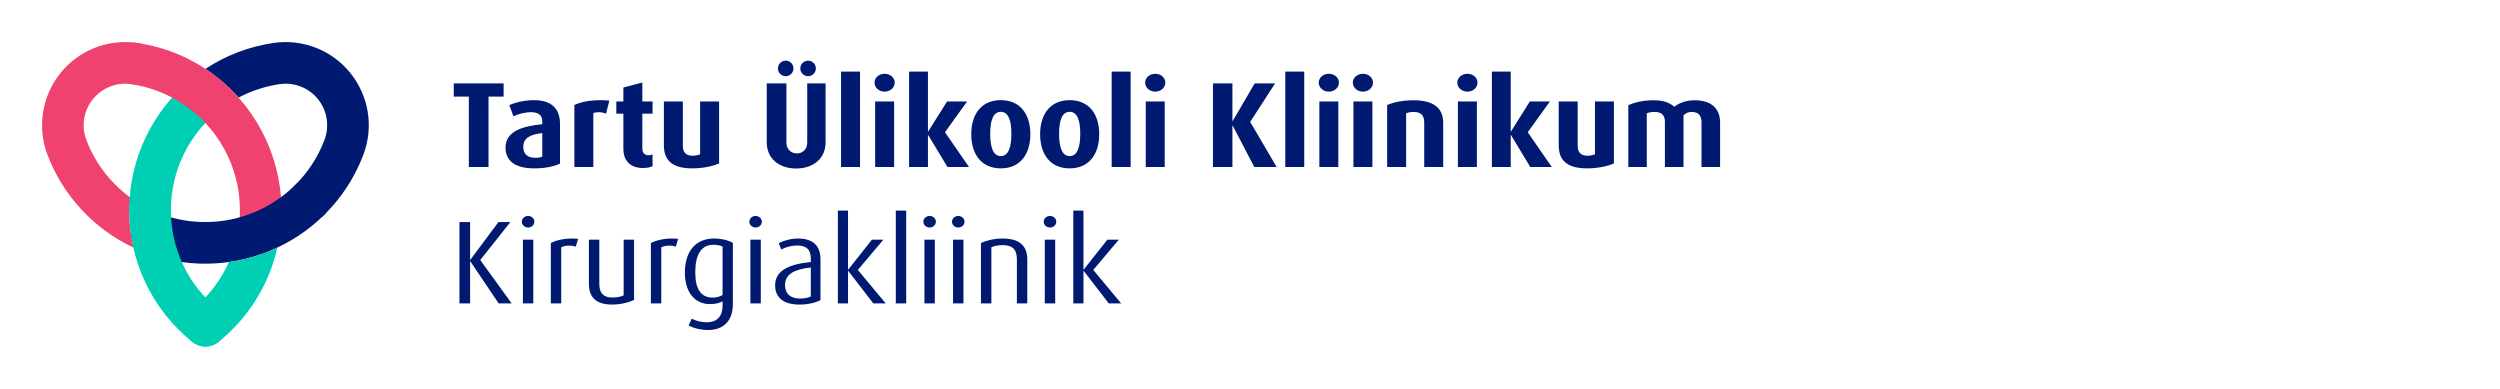 <?xml version="1.0" encoding="UTF-8"?> <svg xmlns="http://www.w3.org/2000/svg" width="2200" height="342" viewBox="0 0 2200 342" fill="none"><path d="M450.276 266.988L422.612 228.82L449.132 195.436H438.628L413.876 228.612H413.668V195.436H404.308V266.988H413.668V229.964H413.876L438.836 266.988H450.276ZM470.248 195.124C470.248 192.316 467.752 190.028 464.736 190.028C461.72 190.028 459.224 192.316 459.224 195.124C459.224 197.932 461.72 200.22 464.736 200.22C467.752 200.22 470.248 197.932 470.248 195.124ZM469.312 266.988V210.932H460.16V266.988H469.312ZM508.747 210.204C508.227 210.1 505.939 209.892 503.859 209.892C495.851 209.892 489.507 211.452 484.723 213.844V266.988H493.875V217.588C495.851 216.548 498.451 216.132 500.947 216.132C503.027 216.132 505.003 216.444 506.667 217.068L508.747 210.204ZM557.967 263.868V210.932H548.815V259.916C546.423 261.164 542.367 261.788 538.831 261.788C531.031 261.788 527.391 257.836 527.391 250.036V210.932H518.239V249.724C518.239 262.308 525.311 268.028 538.727 268.028C546.007 268.028 553.703 266.156 557.967 263.868ZM596.802 210.204C596.282 210.1 593.994 209.892 591.914 209.892C583.906 209.892 577.562 211.452 572.778 213.844V266.988H581.93V217.588C583.906 216.548 586.506 216.132 589.002 216.132C591.082 216.132 593.058 216.444 594.722 217.068L596.802 210.204ZM644.912 213.74C641.064 211.452 634.824 209.892 628.376 209.892C611.632 209.892 602.688 221.852 602.688 239.844C602.688 256.9 611.216 267.612 624.736 267.612C629.624 267.612 633.368 266.572 635.864 265.116V268.86C635.864 277.388 631.912 283.628 621.72 283.628C616.936 283.628 611.944 282.172 608.72 280.404L606.016 286.436C610.072 288.724 616.624 290.388 623.28 290.388C637.008 290.388 644.912 281.964 644.912 267.82V213.74ZM635.864 259.604C633.784 260.852 630.664 261.892 627.128 261.892C616.416 261.892 611.84 253.78 611.84 239.532C611.84 224.868 616.624 215.404 627.856 215.404C630.872 215.404 633.784 215.924 635.864 216.964V259.604ZM670.428 195.124C670.428 192.316 667.932 190.028 664.916 190.028C661.9 190.028 659.404 192.316 659.404 195.124C659.404 197.932 661.9 200.22 664.916 200.22C667.932 200.22 670.428 197.932 670.428 195.124ZM669.492 266.988V210.932H660.34V266.988H669.492ZM722.031 264.076V228.092C722.031 215.612 714.543 209.892 702.375 209.892C696.343 209.892 689.999 211.556 685.319 213.948L687.503 219.564C691.351 217.484 696.655 216.028 701.543 216.028C709.343 216.028 713.503 219.46 713.503 227.156V230.588C695.407 232.356 682.095 237.556 682.095 251.076C682.095 262.204 689.999 268.028 703.415 268.028C710.903 268.028 717.559 266.468 722.031 264.076ZM713.503 260.852C711.319 261.996 707.783 262.724 704.247 262.724C695.511 262.724 690.831 258.46 690.831 250.868C690.831 240.988 699.255 237.036 713.503 235.372V260.852ZM779.441 266.988L754.897 237.556L777.361 210.932H767.273L746.473 237.244H746.265V185.348H737.321V266.988H746.265V238.388H746.473L768.521 266.988H779.441ZM797.46 266.988V185.348H788.308V266.988H797.46ZM823.584 195.124C823.584 192.316 821.088 190.028 818.072 190.028C815.056 190.028 812.56 192.316 812.56 195.124C812.56 197.932 815.056 200.22 818.072 200.22C821.088 200.22 823.584 197.932 823.584 195.124ZM822.648 266.988V210.932H813.496V266.988H822.648ZM848.771 195.124C848.771 192.316 846.275 190.028 843.259 190.028C840.243 190.028 837.747 192.316 837.747 195.124C837.747 197.932 840.243 200.22 843.259 200.22C846.275 200.22 848.771 197.932 848.771 195.124ZM847.835 266.988V210.932H838.683V266.988H847.835ZM904.015 266.988V228.3C904.015 216.444 897.359 209.892 882.279 209.892C875.311 209.892 868.447 211.452 863.247 213.844V266.988H872.399V217.588C875.311 216.34 878.431 215.716 882.279 215.716C891.431 215.716 894.863 219.876 894.863 228.3V266.988H904.015ZM929.513 195.124C929.513 192.316 927.017 190.028 924.001 190.028C920.985 190.028 918.489 192.316 918.489 195.124C918.489 197.932 920.985 200.22 924.001 200.22C927.017 200.22 929.513 197.932 929.513 195.124ZM928.577 266.988V210.932H919.425V266.988H928.577ZM986.629 266.988L962.085 237.556L984.549 210.932H974.461L953.661 237.244H953.453V185.348H944.509V266.988H953.453V238.388H953.661L975.709 266.988H986.629Z" fill="#001A72"></path><path d="M319.901 135.834C312.323 156.005 300.422 174.272 285.035 189.35C283.32 191.038 281.289 192.37 279.059 193.272C276.829 194.174 274.443 194.628 272.037 194.607C269.632 194.587 267.254 194.093 265.04 193.153C262.825 192.213 260.818 190.846 259.131 189.13C257.445 187.414 256.113 185.382 255.211 183.151C254.31 180.92 253.856 178.533 253.877 176.126C253.897 173.72 254.391 171.341 255.331 169.125C256.27 166.91 257.636 164.901 259.352 163.214C270.939 151.859 279.904 138.105 285.616 122.917C287.814 117.002 288.443 110.618 287.441 104.387C286.44 98.156 283.841 92.292 279.9 87.365C275.958 82.437 270.808 78.616 264.951 76.273C259.094 73.93 252.731 73.145 246.48 73.994C233.714 75.806 221.361 79.824 209.97 85.869C208.366 84.084 206.742 82.338 205.058 80.633C197.686 73.123 189.54 66.413 180.759 60.615C198.993 48.581 219.676 40.756 241.307 37.708C253.857 35.963 266.644 37.509 278.417 42.194C290.189 46.879 300.544 54.542 308.467 64.434C316.39 74.326 321.609 86.107 323.613 98.623C325.617 111.139 324.338 123.962 319.901 135.834Z" fill="#001A72"></path><path d="M136.129 58.525C135.425 63.333 132.842 67.665 128.947 70.569C125.052 73.473 120.164 74.71 115.357 74.01C109.06 73.113 102.637 73.875 96.723 76.22C90.809 78.565 85.609 82.413 81.635 87.383C77.662 92.352 75.052 98.273 74.064 104.56C73.076 110.847 73.743 117.283 76.001 123.233C81.519 137.708 89.986 150.878 100.862 161.906C105.549 166.666 110.648 171.002 116.099 174.864C114.565 177.568 113.751 180.62 113.733 183.729C113.626 195.212 114.851 206.669 117.382 217.869C82.593 201.46 55.499 172.219 41.777 136.271C37.249 124.353 35.909 111.459 37.89 98.864C39.87 86.269 45.103 74.409 53.069 64.458C61.036 54.506 71.461 46.808 83.314 42.123C95.167 37.439 108.037 35.931 120.65 37.748C125.456 38.452 129.785 41.036 132.688 44.931C135.59 48.827 136.828 53.716 136.129 58.525Z" fill="#EF426F"></path><path d="M132.058 202.245H131.908C127.049 202.207 122.404 200.24 118.995 196.776C115.586 193.312 113.692 188.635 113.729 183.774C113.877 161.723 118.936 139.983 128.54 120.136C138.143 100.288 152.049 82.832 169.246 69.039C171.117 67.509 173.272 66.364 175.588 65.671C177.903 64.978 180.332 64.75 182.736 65C185.14 65.25 187.471 65.974 189.594 67.129C191.717 68.285 193.59 69.849 195.106 71.732C196.622 73.615 197.751 75.78 198.427 78.101C199.103 80.422 199.314 82.855 199.046 85.258C198.779 87.661 198.039 89.987 196.868 92.103C195.698 94.218 194.121 96.081 192.228 97.584C179.265 107.98 168.782 121.137 161.542 136.098C154.301 151.058 150.487 167.445 150.375 184.066C150.336 188.901 148.389 193.524 144.958 196.929C141.527 200.334 136.891 202.245 132.058 202.245V202.245Z" fill="#00CFB4"></path><path d="M227.929 223.277C225.286 223.275 222.676 222.703 220.275 221.598C217.875 220.494 215.741 218.884 214.019 216.878C212.298 214.873 211.03 212.519 210.302 209.978C209.575 207.437 209.404 204.768 209.802 202.155C212.065 187.532 211.413 172.606 207.883 158.236C204.353 143.867 198.016 130.338 189.236 118.43C180.457 106.522 169.408 96.471 156.727 88.854C144.047 81.238 129.985 76.208 115.352 74.054C110.543 73.351 106.211 70.766 103.307 66.868C100.403 62.97 99.167 58.077 99.869 53.266C100.571 48.456 103.155 44.121 107.051 41.216C110.948 38.311 115.838 37.074 120.647 37.776C152.728 42.391 182.394 57.456 205.054 80.639C221.26 97.199 233.396 117.302 240.503 139.36C247.611 161.417 249.497 184.826 246.011 207.737C245.345 212.06 243.156 216.001 239.84 218.851C236.525 221.7 232.3 223.27 227.929 223.277V223.277Z" fill="#EF426F"></path><path d="M180.568 232.052C162.234 232.057 144.058 228.661 126.962 222.037C124.718 221.168 122.668 219.865 120.928 218.203C119.188 216.541 117.792 214.552 116.82 212.351C114.857 207.904 114.74 202.86 116.495 198.327C118.25 193.794 121.732 190.145 126.177 188.181C130.621 186.217 135.664 186.1 140.194 187.855C160.322 195.63 182.263 197.441 203.392 193.072C224.522 188.703 243.947 178.338 259.345 163.218C262.808 159.808 267.483 157.915 272.342 157.955C277.2 157.994 281.844 159.962 285.252 163.427C288.659 166.892 290.552 171.569 290.512 176.43C290.473 181.291 288.506 185.937 285.042 189.346C257.163 216.737 219.643 232.074 180.568 232.052Z" fill="#001A72"></path><path d="M201.449 230.59C216.218 228.499 230.591 224.212 244.094 217.873C236.715 250.636 218.426 279.918 192.227 300.915C188.443 303.963 183.605 305.383 178.775 304.862C173.945 304.341 169.52 301.922 166.473 298.137C163.427 294.352 162.007 289.511 162.528 284.679C163.049 279.847 165.467 275.42 169.25 272.372C183.159 261.211 194.199 246.886 201.449 230.59V230.59Z" fill="#00CFB4"></path><path d="M180.73 304.971C176.558 304.971 172.512 303.539 169.266 300.916C151.732 286.885 137.62 269.047 127.998 248.751C118.376 228.456 113.496 206.236 113.73 183.774C113.769 178.94 115.716 174.317 119.146 170.912C122.576 167.507 127.212 165.596 132.045 165.595H132.197C137.055 165.635 141.699 167.604 145.107 171.069C148.514 174.533 150.407 179.21 150.368 184.071C150.19 201.001 153.866 217.75 161.117 233.048C168.368 248.347 179.004 261.794 192.219 272.37C195.173 274.749 197.316 277.987 198.354 281.636C199.391 285.285 199.27 289.167 198.008 292.745C196.747 296.323 194.407 299.421 191.31 301.612C188.214 303.802 184.515 304.978 180.722 304.975L180.73 304.971Z" fill="#00CFB4"></path><path d="M443.175 85.035V73.372H399.305V85.035H412.573V146.988H429.907V85.035H443.175ZM492.809 143.885V109.217C492.809 94.13 483.821 88.138 469.697 88.138C462.1 88.138 453.968 89.957 448.19 92.525L451.828 102.369C456.001 100.336 461.886 98.731 467.236 98.731C473.656 98.731 477.187 101.192 477.187 106.756V109.324C459.425 111.036 444.873 115.637 444.873 129.868C444.873 141.959 453.754 148.165 470.232 148.165C479.969 148.165 487.887 146.453 492.809 143.885ZM477.187 137.786C475.689 138.535 473.549 138.856 471.088 138.856C464.24 138.856 460.495 135.646 460.495 129.226C460.495 121.736 466.059 118.312 477.187 117.135V137.786ZM536.251 88.566C534.539 88.352 531.436 88.138 528.868 88.138C518.596 88.138 510.785 89.85 505.435 92.418V146.988H522.127V99.587C523.197 99.052 525.123 98.731 527.156 98.731C529.189 98.731 531.436 99.159 533.255 100.122L536.251 88.566ZM574.243 146.239V135.967C573.173 136.395 571.996 136.609 570.712 136.609C567.288 136.609 565.255 134.576 565.255 130.724V100.015H574.243V89.315H565.255V72.623L548.563 77.01V89.315H542.357V100.015H548.563V130.724C548.563 141.638 554.769 147.844 565.79 147.844C569.428 147.844 572.424 147.202 574.243 146.239ZM632.8 143.778V89.315H616.108V135.753C614.396 136.502 611.828 137.037 609.474 137.037C603.91 137.037 600.914 134.148 600.914 128.584V89.315H584.222V127.835C584.222 142.066 592.675 148.165 609.26 148.165C618.141 148.165 627.343 146.346 632.8 143.778ZM726.515 73.372H710.358V125.481C710.358 131.473 706.292 135.004 701.263 135.004C696.234 135.004 692.061 131.473 692.061 125.481V73.372H674.727V125.267C674.727 139.391 685.427 148.272 700.621 148.272C715.815 148.272 726.515 139.391 726.515 125.267V73.372ZM698.267 60.211C698.267 56.466 695.164 53.363 691.419 53.363C687.674 53.363 684.571 56.466 684.571 60.211C684.571 63.956 687.674 67.059 691.419 67.059C695.164 67.059 698.267 63.956 698.267 60.211ZM717.955 60.211C717.955 56.466 714.852 53.363 711.107 53.363C707.362 53.363 704.259 56.466 704.259 60.211C704.259 63.956 707.362 67.059 711.107 67.059C714.852 67.059 717.955 63.956 717.955 60.211ZM756.824 146.988V62.993H740.132V146.988H756.824ZM787.348 72.73C787.348 68.343 783.389 64.919 778.467 64.919C773.545 64.919 769.586 68.343 769.586 72.73C769.586 77.117 773.545 80.648 778.467 80.648C783.389 80.648 787.348 77.117 787.348 72.73ZM786.813 146.988V89.315H770.121V146.988H786.813ZM852.754 146.988L831.568 116.386L851.042 89.315H833.387L816.802 115.744H816.588V62.993H800.003V146.988H816.588V118.847H816.802L833.815 146.988H852.754ZM906.706 118.098C906.706 100.657 897.932 88.138 880.705 88.138C863.478 88.138 854.704 100.657 854.704 118.098C854.704 135.539 863.478 148.165 880.705 148.165C897.932 148.165 906.706 135.539 906.706 118.098ZM890.014 117.777C890.014 129.012 887.66 137.358 880.705 137.358C873.75 137.358 871.396 129.012 871.396 117.777C871.396 106.542 873.75 98.41 880.705 98.41C887.66 98.41 890.014 106.542 890.014 117.777ZM967.312 118.098C967.312 100.657 958.538 88.138 941.311 88.138C924.084 88.138 915.31 100.657 915.31 118.098C915.31 135.539 924.084 148.165 941.311 148.165C958.538 148.165 967.312 135.539 967.312 118.098ZM950.62 117.777C950.62 129.012 948.266 137.358 941.311 137.358C934.356 137.358 932.002 129.012 932.002 117.777C932.002 106.542 934.356 98.41 941.311 98.41C948.266 98.41 950.62 106.542 950.62 117.777ZM994.961 146.988V62.993H978.269V146.988H994.961ZM1025.49 72.73C1025.49 68.343 1021.53 64.919 1016.6 64.919C1011.68 64.919 1007.72 68.343 1007.72 72.73C1007.72 77.117 1011.68 80.648 1016.6 80.648C1021.53 80.648 1025.49 77.117 1025.49 72.73ZM1024.95 146.988V89.315H1008.26V146.988H1024.95ZM1123.48 146.988L1100.16 107.291L1122.09 73.372H1104.11L1084.75 106.542H1084.53V73.372H1067.41V146.988H1084.53V110.501H1084.75L1103.79 146.988H1123.48ZM1147.73 146.988V62.993H1131.04V146.988H1147.73ZM1178.25 72.73C1178.25 68.343 1174.29 64.919 1169.37 64.919C1164.45 64.919 1160.49 68.343 1160.49 72.73C1160.49 77.117 1164.45 80.648 1169.37 80.648C1174.29 80.648 1178.25 77.117 1178.25 72.73ZM1177.72 146.988V89.315H1161.03V146.988H1177.72ZM1208.24 72.73C1208.24 68.343 1204.28 64.919 1199.36 64.919C1194.44 64.919 1190.48 68.343 1190.48 72.73C1190.48 77.117 1194.44 80.648 1199.36 80.648C1204.28 80.648 1208.24 77.117 1208.24 72.73ZM1207.71 146.988V89.315H1191.02V146.988H1207.71ZM1270.01 146.988V108.04C1270.01 95.628 1262.2 88.245 1244.01 88.245C1235.13 88.245 1227.21 89.636 1220.68 92.418V146.988H1237.38V99.694C1239.41 98.945 1241.44 98.517 1244.01 98.517C1250.64 98.517 1253.32 101.62 1253.32 107.933V146.988H1270.01ZM1300.2 72.73C1300.2 68.343 1296.24 64.919 1291.31 64.919C1286.39 64.919 1282.43 68.343 1282.43 72.73C1282.43 77.117 1286.39 80.648 1291.31 80.648C1296.24 80.648 1300.2 77.117 1300.2 72.73ZM1299.66 146.988V89.315H1282.97V146.988H1299.66ZM1365.6 146.988L1344.42 116.386L1363.89 89.315H1346.23L1329.65 115.744H1329.44V62.993H1312.85V146.988H1329.44V118.847H1329.65L1346.66 146.988H1365.6ZM1420.25 143.778V89.315H1403.56V135.753C1401.85 136.502 1399.28 137.037 1396.93 137.037C1391.36 137.037 1388.37 134.148 1388.37 128.584V89.315H1371.67V127.835C1371.67 142.066 1380.13 148.165 1396.71 148.165C1405.59 148.165 1414.8 146.346 1420.25 143.778ZM1513.69 146.988V107.826C1513.69 96.484 1506.95 88.245 1491.33 88.245C1484.05 88.245 1477.95 90.385 1473.35 93.916C1469.18 90.278 1463.94 88.245 1455.27 88.245C1446.5 88.245 1439.54 89.743 1432.91 92.525V146.988H1449.17V99.694C1451.31 98.838 1453.45 98.517 1456.23 98.517C1462.44 98.517 1465.11 101.727 1465.11 106.97V146.988H1481.49V101.513C1483.3 99.587 1485.66 98.517 1488.65 98.517C1494.86 98.517 1497.32 101.941 1497.32 107.719V146.988H1513.69Z" fill="#001A72"></path></svg> 